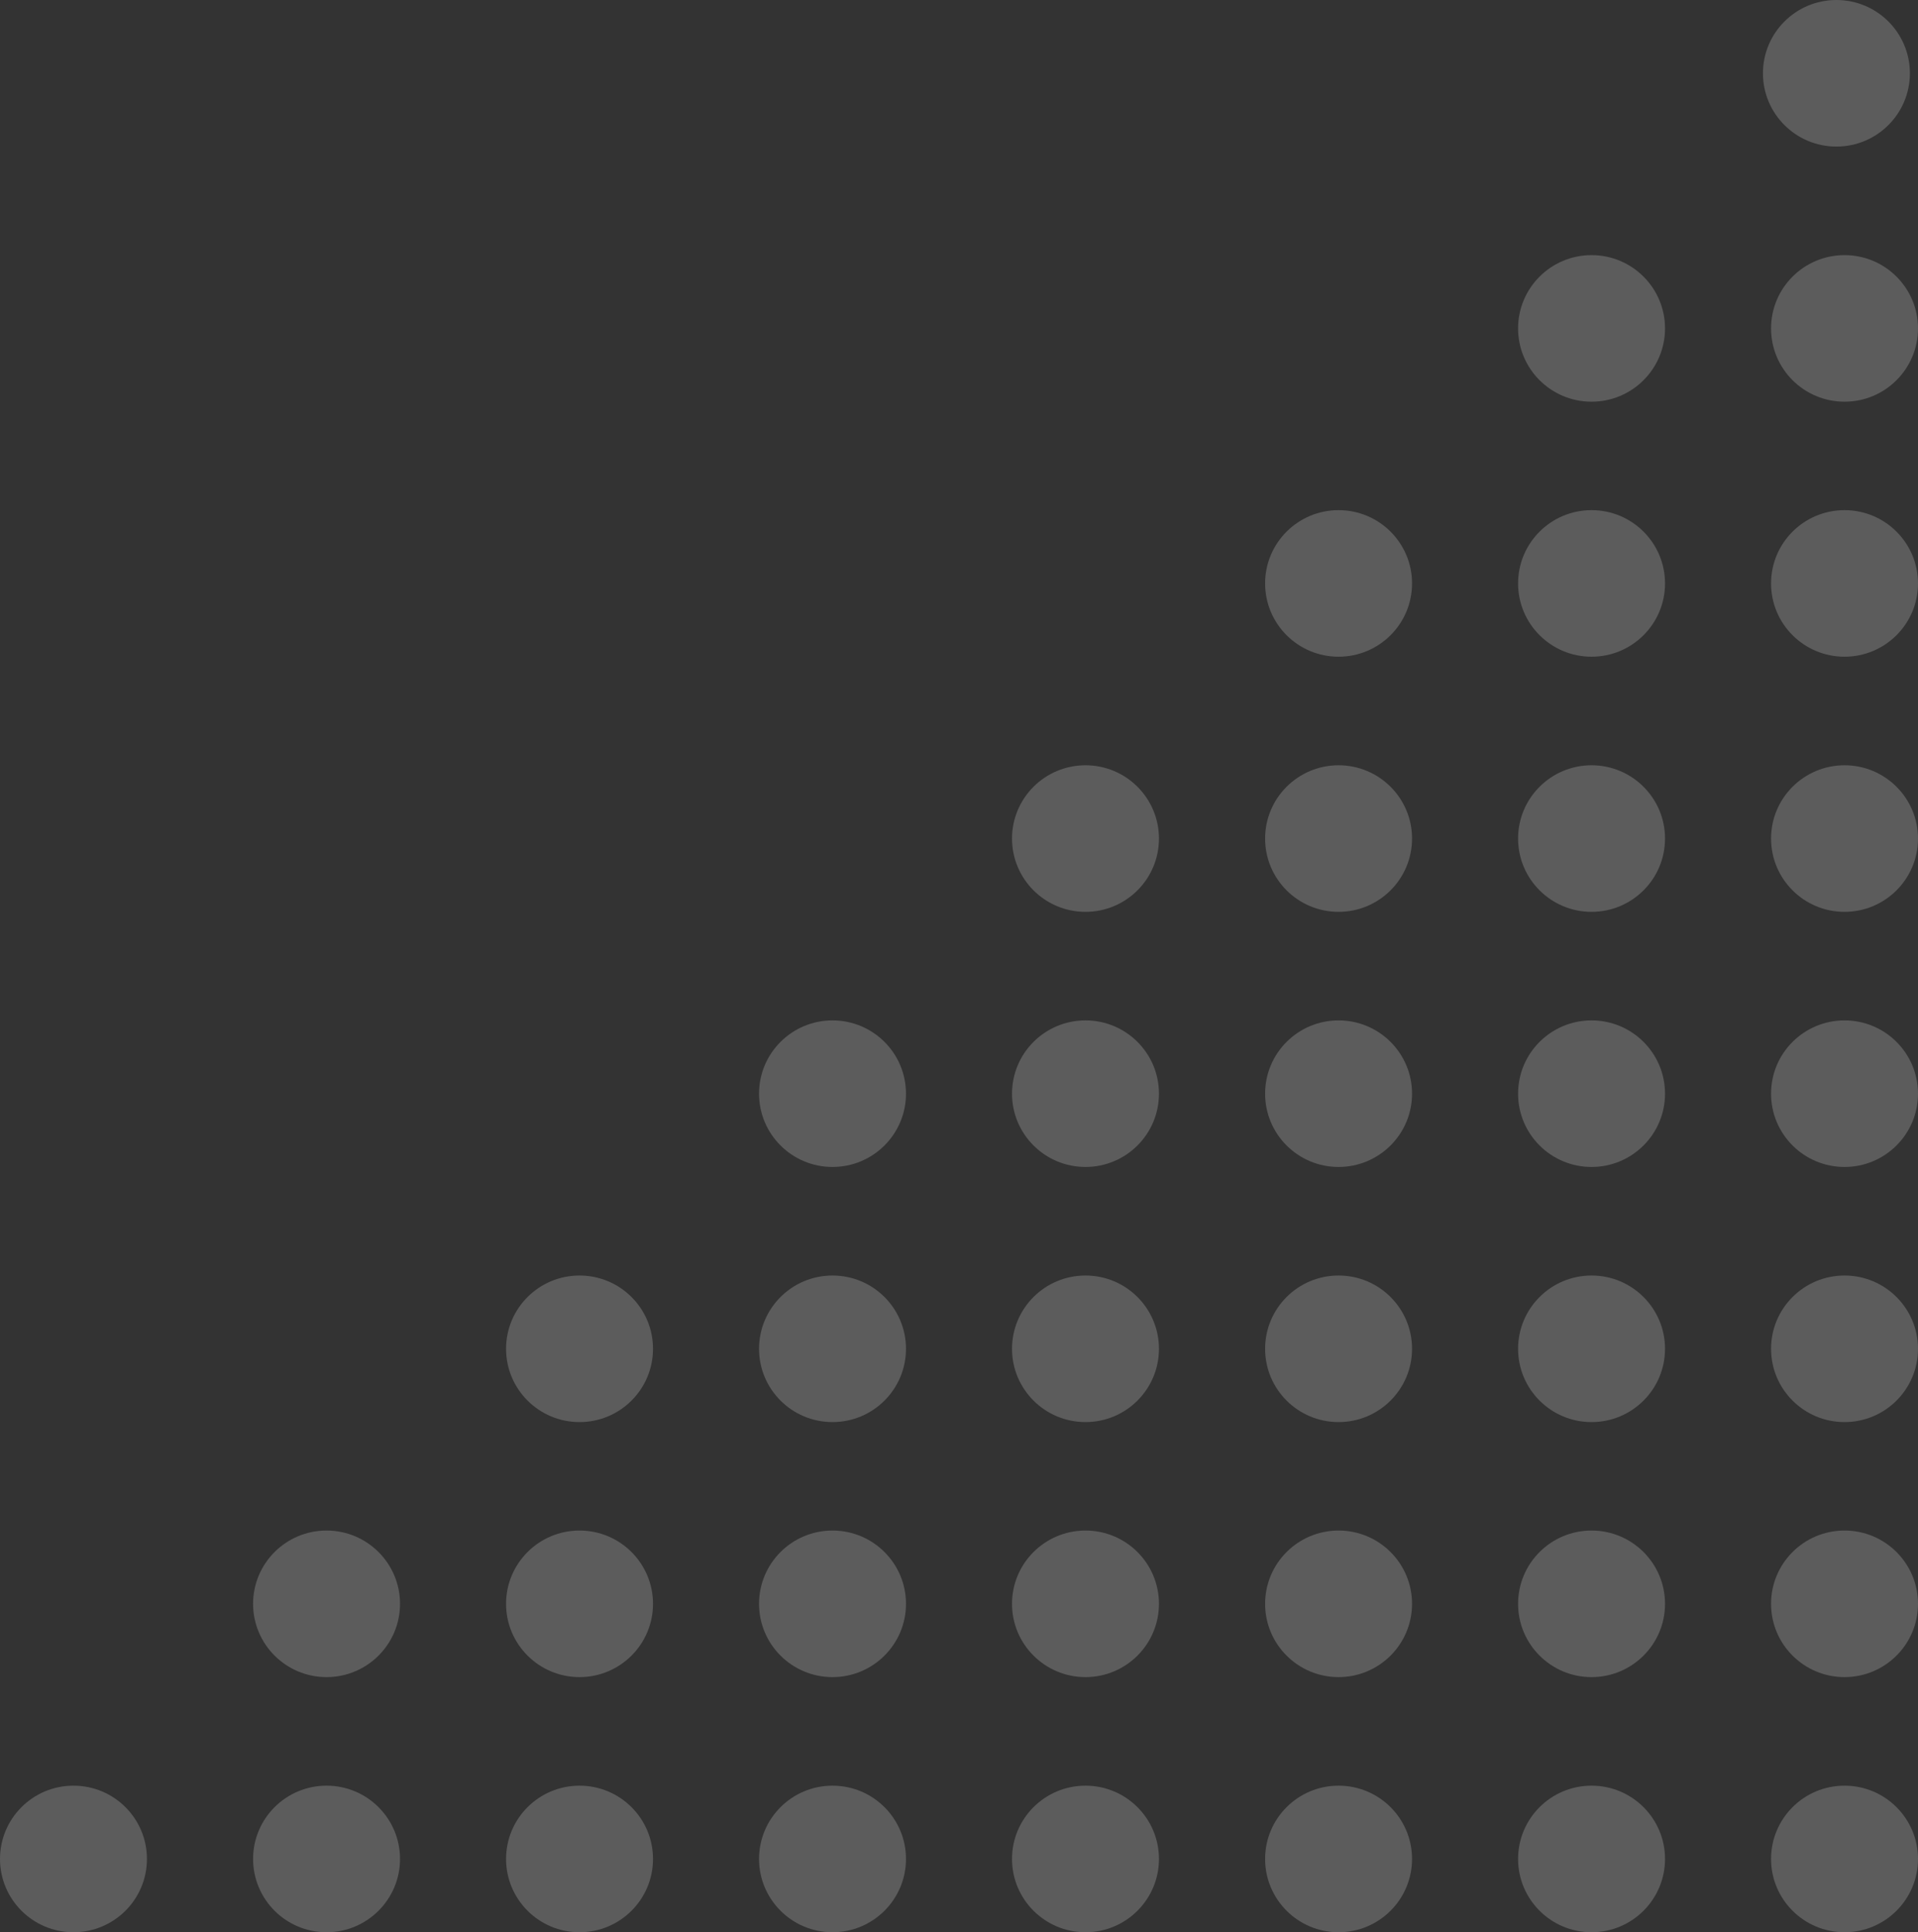<?xml version="1.0" encoding="UTF-8"?> <svg xmlns="http://www.w3.org/2000/svg" width="2184" height="2200" viewBox="0 0 2184 2200" fill="none"><rect x="0" y="0" width="2184" height="2200" fill="#333333" stroke="none"/> <g opacity="0.2" clip-path="url(#clip0_385_474)"> <path d="M83.658 2033.11C37.455 2033.11 -0 2070.47 -0 2116.56C-0 2162.64 37.455 2200 83.658 2200C129.861 2200 167.316 2162.64 167.316 2116.56C167.316 2070.47 129.861 2033.11 83.658 2033.11Z" fill="white"></path> <path d="M371.843 2033.11C325.64 2033.11 288.185 2070.47 288.185 2116.56C288.185 2162.64 325.64 2200 371.843 2200C418.047 2200 455.502 2162.64 455.502 2116.56C455.502 2070.47 418.047 2033.11 371.843 2033.11Z" fill="white"></path> <path d="M659.906 2033.11C613.703 2033.11 576.247 2070.47 576.247 2116.56C576.247 2162.64 613.703 2200 659.906 2200C706.109 2200 743.564 2162.64 743.564 2116.56C743.564 2070.47 706.109 2033.11 659.906 2033.11Z" fill="white"></path> <path d="M947.968 2033.11C901.765 2033.11 864.31 2070.47 864.31 2116.56C864.31 2162.64 901.765 2200 947.968 2200C994.172 2200 1031.63 2162.64 1031.63 2116.56C1031.63 2070.47 994.172 2033.11 947.968 2033.11Z" fill="white"></path> <path d="M1236.03 2033.11C1189.83 2033.11 1152.37 2070.47 1152.37 2116.56C1152.37 2162.64 1189.83 2200 1236.03 2200C1282.23 2200 1319.69 2162.64 1319.69 2116.56C1319.69 2070.47 1282.23 2033.11 1236.03 2033.11Z" fill="white"></path> <path d="M1524.22 2033.11C1478.01 2033.11 1440.56 2070.47 1440.56 2116.56C1440.56 2162.64 1478.01 2200 1524.22 2200C1570.42 2200 1607.87 2162.64 1607.87 2116.56C1607.87 2070.47 1570.42 2033.11 1524.22 2033.11Z" fill="white"></path> <path d="M1812.28 2033.11C1766.07 2033.11 1728.62 2070.47 1728.62 2116.56C1728.62 2162.64 1766.07 2200 1812.28 2200C1858.48 2200 1895.94 2162.64 1895.94 2116.56C1895.94 2070.47 1858.48 2033.11 1812.28 2033.11Z" fill="white"></path> <path d="M2100.34 2033.11C2054.14 2033.11 2016.68 2070.47 2016.68 2116.56C2016.68 2162.64 2054.14 2200 2100.34 2200C2146.54 2200 2184 2162.64 2184 2116.56C2184 2070.47 2146.54 2033.11 2100.34 2033.11Z" fill="white"></path> <path d="M371.843 1742.63C325.64 1742.63 288.185 1779.99 288.185 1826.08C288.185 1872.16 325.64 1909.52 371.843 1909.52C418.047 1909.52 455.502 1872.16 455.502 1826.08C455.502 1779.99 418.047 1742.63 371.843 1742.63Z" fill="white"></path> <path d="M659.906 1742.63C613.703 1742.63 576.247 1779.99 576.247 1826.08C576.247 1872.16 613.703 1909.52 659.906 1909.52C706.109 1909.52 743.564 1872.16 743.564 1826.08C743.564 1779.99 706.109 1742.63 659.906 1742.63Z" fill="white"></path> <path d="M947.968 1742.63C901.765 1742.63 864.31 1779.99 864.31 1826.08C864.31 1872.16 901.765 1909.52 947.968 1909.52C994.172 1909.52 1031.63 1872.16 1031.63 1826.08C1031.63 1779.99 994.172 1742.63 947.968 1742.63Z" fill="white"></path> <path d="M1236.03 1742.63C1189.83 1742.63 1152.37 1779.99 1152.37 1826.08C1152.37 1872.16 1189.83 1909.52 1236.03 1909.52C1282.23 1909.52 1319.69 1872.16 1319.69 1826.08C1319.69 1779.99 1282.23 1742.63 1236.03 1742.63Z" fill="white"></path> <path d="M1524.22 1742.63C1478.01 1742.63 1440.56 1779.99 1440.56 1826.08C1440.56 1872.16 1478.01 1909.52 1524.22 1909.52C1570.42 1909.52 1607.87 1872.16 1607.87 1826.08C1607.87 1779.99 1570.42 1742.63 1524.22 1742.63Z" fill="white"></path> <path d="M1812.28 1742.63C1766.07 1742.63 1728.62 1779.99 1728.62 1826.08C1728.62 1872.16 1766.07 1909.52 1812.28 1909.52C1858.48 1909.52 1895.94 1872.16 1895.94 1826.08C1895.94 1779.99 1858.48 1742.63 1812.28 1742.63Z" fill="white"></path> <path d="M2100.34 1742.63C2054.14 1742.63 2016.68 1779.99 2016.68 1826.08C2016.68 1872.16 2054.14 1909.52 2100.34 1909.52C2146.54 1909.52 2184 1872.16 2184 1826.08C2184 1779.99 2146.54 1742.63 2100.34 1742.63Z" fill="white"></path> <path d="M659.906 1452.27C613.703 1452.27 576.247 1489.63 576.247 1535.72C576.247 1581.8 613.703 1619.16 659.906 1619.16C706.109 1619.16 743.564 1581.8 743.564 1535.72C743.564 1489.63 706.109 1452.27 659.906 1452.27Z" fill="white"></path> <path d="M947.968 1452.27C901.765 1452.27 864.31 1489.63 864.31 1535.72C864.31 1581.8 901.765 1619.16 947.968 1619.16C994.172 1619.16 1031.63 1581.8 1031.63 1535.72C1031.63 1489.63 994.172 1452.27 947.968 1452.27Z" fill="white"></path> <path d="M1236.03 1452.27C1189.83 1452.27 1152.37 1489.63 1152.37 1535.72C1152.37 1581.8 1189.83 1619.16 1236.03 1619.16C1282.23 1619.16 1319.69 1581.8 1319.69 1535.72C1319.69 1489.63 1282.23 1452.27 1236.03 1452.27Z" fill="white"></path> <path d="M1524.22 1452.27C1478.01 1452.27 1440.56 1489.63 1440.56 1535.72C1440.56 1581.8 1478.01 1619.16 1524.22 1619.16C1570.42 1619.16 1607.87 1581.8 1607.87 1535.72C1607.87 1489.63 1570.42 1452.27 1524.22 1452.27Z" fill="white"></path> <path d="M1812.28 1452.27C1766.07 1452.27 1728.62 1489.63 1728.62 1535.72C1728.62 1581.8 1766.07 1619.16 1812.28 1619.16C1858.48 1619.16 1895.94 1581.8 1895.94 1535.72C1895.94 1489.63 1858.48 1452.27 1812.28 1452.27Z" fill="white"></path> <path d="M2100.34 1452.27C2054.14 1452.27 2016.68 1489.63 2016.68 1535.72C2016.68 1581.8 2054.14 1619.16 2100.34 1619.16C2146.54 1619.16 2184 1581.8 2184 1535.72C2184 1489.63 2146.54 1452.27 2100.34 1452.27Z" fill="white"></path> <path d="M947.968 1161.8C901.765 1161.8 864.31 1199.15 864.31 1245.24C864.31 1291.33 901.765 1328.68 947.968 1328.68C994.172 1328.68 1031.63 1291.33 1031.63 1245.24C1031.63 1199.15 994.172 1161.8 947.968 1161.8Z" fill="white"></path> <path d="M1236.03 1161.79C1189.83 1161.79 1152.37 1199.15 1152.37 1245.24C1152.37 1291.32 1189.83 1328.68 1236.03 1328.68C1282.24 1328.68 1319.69 1291.32 1319.69 1245.24C1319.69 1199.15 1282.24 1161.79 1236.03 1161.79Z" fill="white"></path> <path d="M1524.22 1161.8C1478.01 1161.8 1440.56 1199.15 1440.56 1245.24C1440.56 1291.33 1478.01 1328.68 1524.22 1328.68C1570.42 1328.68 1607.88 1291.33 1607.88 1245.24C1607.88 1199.15 1570.42 1161.8 1524.22 1161.8Z" fill="white"></path> <path d="M1812.28 1161.8C1766.07 1161.8 1728.62 1199.15 1728.62 1245.24C1728.62 1291.33 1766.07 1328.68 1812.28 1328.68C1858.48 1328.68 1895.94 1291.33 1895.94 1245.24C1895.94 1199.15 1858.48 1161.8 1812.28 1161.8Z" fill="white"></path> <path d="M2100.34 1161.8C2054.14 1161.8 2016.68 1199.15 2016.68 1245.24C2016.68 1291.33 2054.14 1328.68 2100.34 1328.68C2146.54 1328.68 2184 1291.33 2184 1245.24C2184 1199.15 2146.54 1161.8 2100.34 1161.8Z" fill="white"></path> <path d="M1236.03 871.316C1189.83 871.316 1152.37 908.675 1152.37 954.761C1152.37 1000.85 1189.83 1038.21 1236.03 1038.21C1282.24 1038.21 1319.69 1000.85 1319.69 954.761C1319.69 908.675 1282.24 871.316 1236.03 871.316Z" fill="white"></path> <path d="M1524.22 871.316C1478.01 871.316 1440.56 908.675 1440.56 954.761C1440.56 1000.85 1478.01 1038.21 1524.22 1038.21C1570.42 1038.21 1607.88 1000.85 1607.88 954.761C1607.88 908.675 1570.42 871.316 1524.22 871.316Z" fill="white"></path> <path d="M1812.28 871.316C1766.07 871.316 1728.62 908.675 1728.62 954.761C1728.62 1000.85 1766.07 1038.21 1812.28 1038.21C1858.48 1038.21 1895.94 1000.85 1895.94 954.761C1895.94 908.675 1858.48 871.316 1812.28 871.316Z" fill="white"></path> <path d="M2100.34 871.316C2054.14 871.316 2016.68 908.675 2016.68 954.761C2016.68 1000.85 2054.14 1038.21 2100.34 1038.21C2146.54 1038.21 2184 1000.85 2184 954.761C2184 908.675 2146.54 871.316 2100.34 871.316Z" fill="white"></path> <path d="M1524.22 580.837C1478.01 580.837 1440.56 618.196 1440.56 664.281C1440.56 710.366 1478.01 747.726 1524.22 747.726C1570.42 747.726 1607.88 710.366 1607.88 664.281C1607.88 618.196 1570.42 580.837 1524.22 580.837Z" fill="white"></path> <path d="M1812.28 580.837C1766.08 580.837 1728.62 618.196 1728.62 664.281C1728.62 710.366 1766.08 747.726 1812.28 747.726C1858.48 747.726 1895.94 710.366 1895.94 664.281C1895.94 618.196 1858.48 580.837 1812.28 580.837Z" fill="white"></path> <path d="M2100.34 580.838C2054.14 580.838 2016.68 618.197 2016.68 664.282C2016.68 710.367 2054.14 747.727 2100.34 747.727C2146.54 747.727 2184 710.367 2184 664.282C2184 618.197 2146.54 580.838 2100.34 580.838Z" fill="white"></path> <path d="M1812.28 290.479C1766.07 290.479 1728.62 327.838 1728.62 373.924C1728.62 420.009 1766.07 457.368 1812.28 457.368C1858.48 457.368 1895.94 420.009 1895.94 373.924C1895.94 327.838 1858.48 290.479 1812.28 290.479Z" fill="white"></path> <path d="M2100.34 290.479C2054.14 290.479 2016.68 327.838 2016.68 373.924C2016.68 420.009 2054.14 457.368 2100.34 457.368C2146.54 457.368 2184 420.009 2184 373.924C2184 327.838 2146.54 290.479 2100.34 290.479Z" fill="white"></path> <path d="M2091.1 -0C2044.9 -0 2007.44 37.359 2007.44 83.444C2007.44 129.529 2044.9 166.889 2091.1 166.889C2137.3 166.889 2174.76 129.529 2174.76 83.444C2174.76 37.359 2137.3 -0 2091.1 -0Z" fill="white"></path> </g> <defs> <clipPath id="clip0_385_474"> <rect width="546" height="550" fill="white" transform="translate(2184 2200) scale(4) rotate(-180)"></rect> </clipPath> </defs> </svg> 